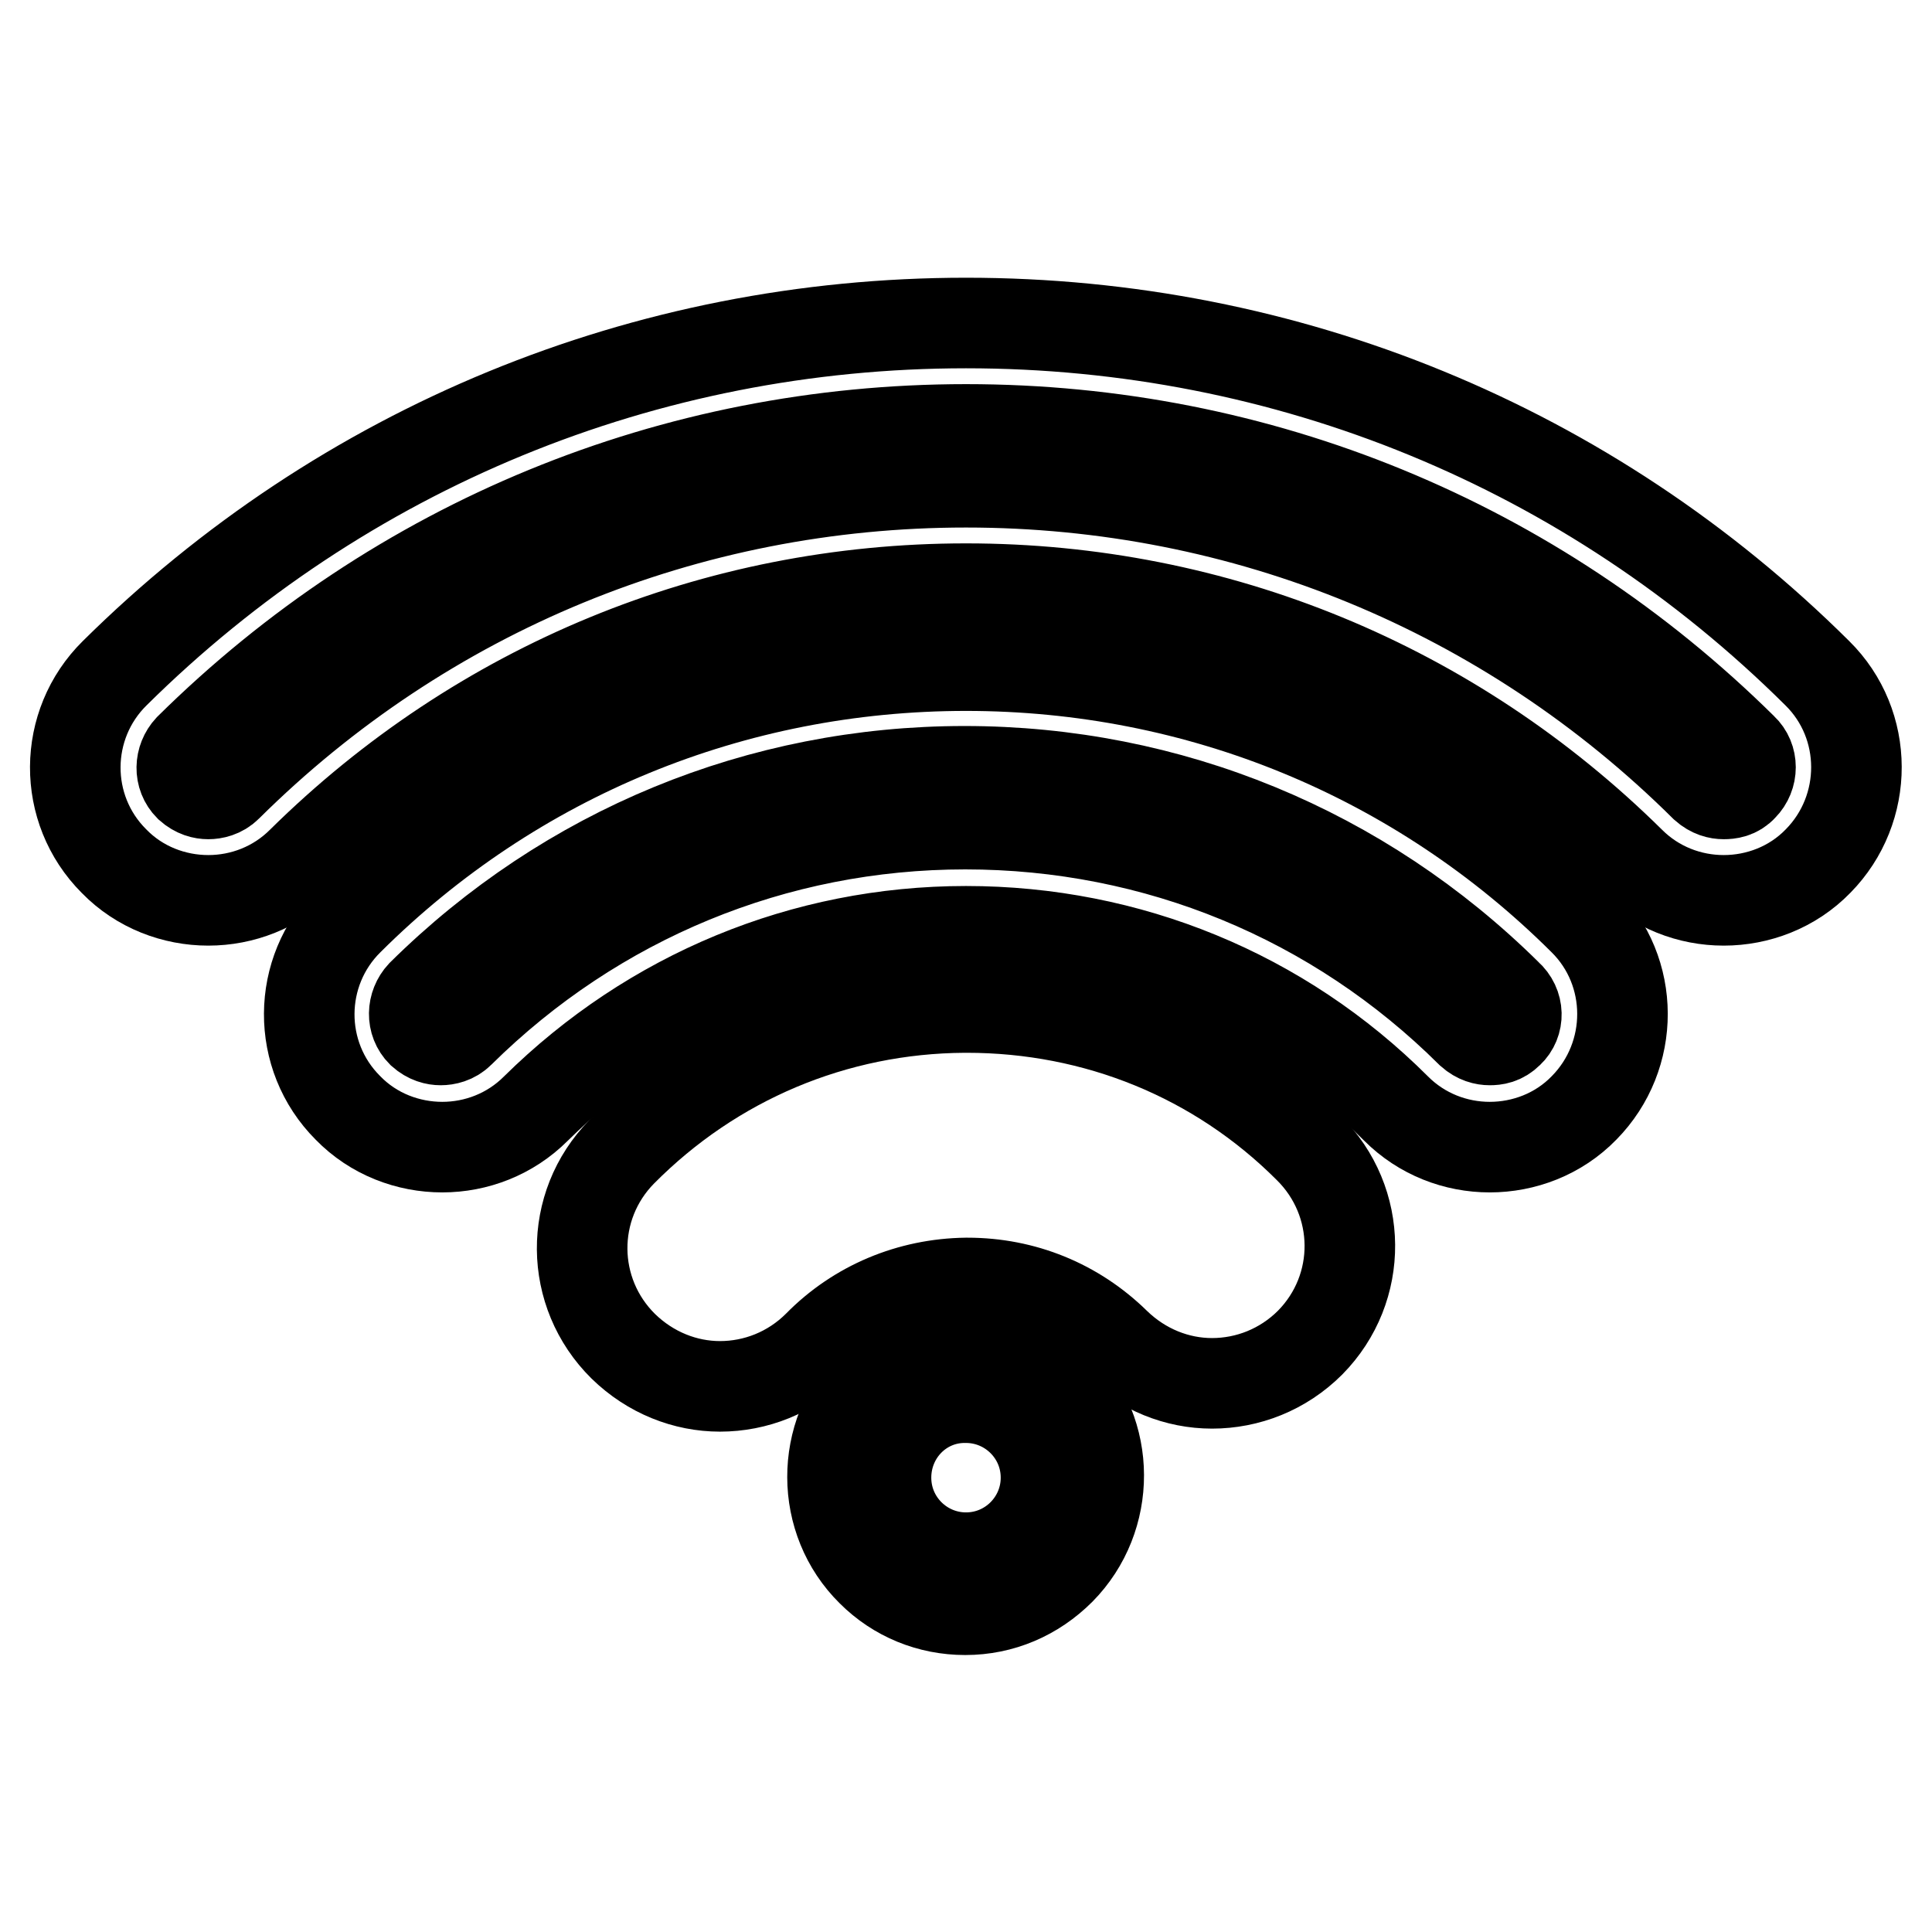 <?xml version="1.0" encoding="utf-8"?>
<!-- Svg Vector Icons : http://www.onlinewebfonts.com/icon -->
<!DOCTYPE svg PUBLIC "-//W3C//DTD SVG 1.1//EN" "http://www.w3.org/Graphics/SVG/1.1/DTD/svg11.dtd">
<svg version="1.1" xmlns="http://www.w3.org/2000/svg" xmlns:xlink="http://www.w3.org/1999/xlink" x="0px" y="0px" viewBox="0 0 256 256" enable-background="new 0 0 256 256" xml:space="preserve">
<g><g><path stroke-width="12" fill-opacity="0" stroke="#000000"  d="M128.1,133.5c-0.1,0-0.2,0-0.3,0c-17.2,0.1-33.3,6.9-45.4,19.1c-7.1,7.2-7,18.7,0.2,25.8c3.6,3.5,8.2,5.3,12.8,5.3c4.7,0,9.4-1.8,13-5.4c5.2-5.3,12.2-8.2,19.6-8.3c0,0,0.1,0,0.2,0c7.4,0,14.3,2.8,19.6,8c3.6,3.5,8.2,5.3,12.8,5.3c4.7,0,9.4-1.8,13-5.4c7.1-7.2,7-18.7-0.2-25.8C161.3,140,145.2,133.5,128.1,133.5z"/><path stroke-width="12" fill-opacity="0" stroke="#000000"  d="M117.4,195.8c0,5.9,4.8,10.6,10.6,10.6c5.9,0,10.6-4.8,10.6-10.6c0-5.9-4.8-10.6-10.6-10.6C122.1,185.1,117.4,189.9,117.4,195.8z"/><path stroke-width="12" fill-opacity="0" stroke="#000000"  d="M240.8,89.2C210.6,59.2,170.5,42.8,128,42.8c-42.5,0-82.6,16.5-112.8,46.4c-6.9,6.8-7,18-0.1,24.9c3.4,3.5,8,5.2,12.5,5.2c4.5,0,9-1.7,12.4-5.1C63.6,90.9,94.8,78,128,78c33.2,0,64.4,12.9,88,36.2c3.4,3.4,7.9,5.1,12.4,5.1c4.5,0,9.1-1.7,12.5-5.2C247.7,107.2,247.7,96,240.8,89.2z M230.9,104.2c-0.8,0.9-1.8,1-2.5,1c-0.7,0-1.6-0.2-2.5-1c-26.2-26-61-40.3-97.9-40.3c-36.9,0-71.7,14.3-97.9,40.3c-0.8,0.8-1.8,1-2.5,1c-0.7,0-1.6-0.2-2.5-1c-1.4-1.4-1.3-3.6,0-5C52.7,71.9,89.2,56.9,128,56.9c38.8,0,75.3,15,102.9,42.3C232.3,100.5,232.3,102.8,230.9,104.2z"/><path stroke-width="12" fill-opacity="0" stroke="#000000"  d="M128,88.2c-30.8,0-59.9,11.9-81.8,33.7c-6.9,6.8-7,18-0.1,24.9c3.4,3.5,8,5.2,12.5,5.2c4.5,0,9-1.7,12.4-5.1c15.3-15.1,35.5-23.5,57-23.5c21.5,0,41.8,8.3,57,23.5c3.4,3.4,7.9,5.1,12.4,5.1c4.5,0,9.1-1.7,12.5-5.2c6.8-6.9,6.8-18.1-0.1-24.9C187.9,100.1,158.8,88.2,128,88.2z M199.9,136.8c-0.9,0.9-1.8,1-2.5,1c-0.7,0-1.6-0.2-2.5-1c-17.9-17.8-41.7-27.6-67-27.6c-25.2,0-49,9.8-67,27.6c-0.8,0.8-1.8,1-2.5,1s-1.6-0.2-2.5-1c-1.4-1.4-1.3-3.6,0-5c19.3-19.1,44.8-29.6,71.9-29.6c27.1,0,52.6,10.5,71.9,29.6C201.3,133.2,201.3,135.5,199.9,136.8z"/><path stroke-width="12" fill-opacity="0" stroke="#000000"  d="M128,177.9c-4.8,0-9.2,1.9-12.6,5.3c-6.8,6.9-6.8,18.2,0.1,25c3.3,3.3,7.7,5.1,12.4,5.1c4.8,0,9.2-1.9,12.6-5.3c6.8-6.9,6.8-18.2-0.1-25C137.1,179.7,132.7,177.9,128,177.9z"/></g></g>
</svg>